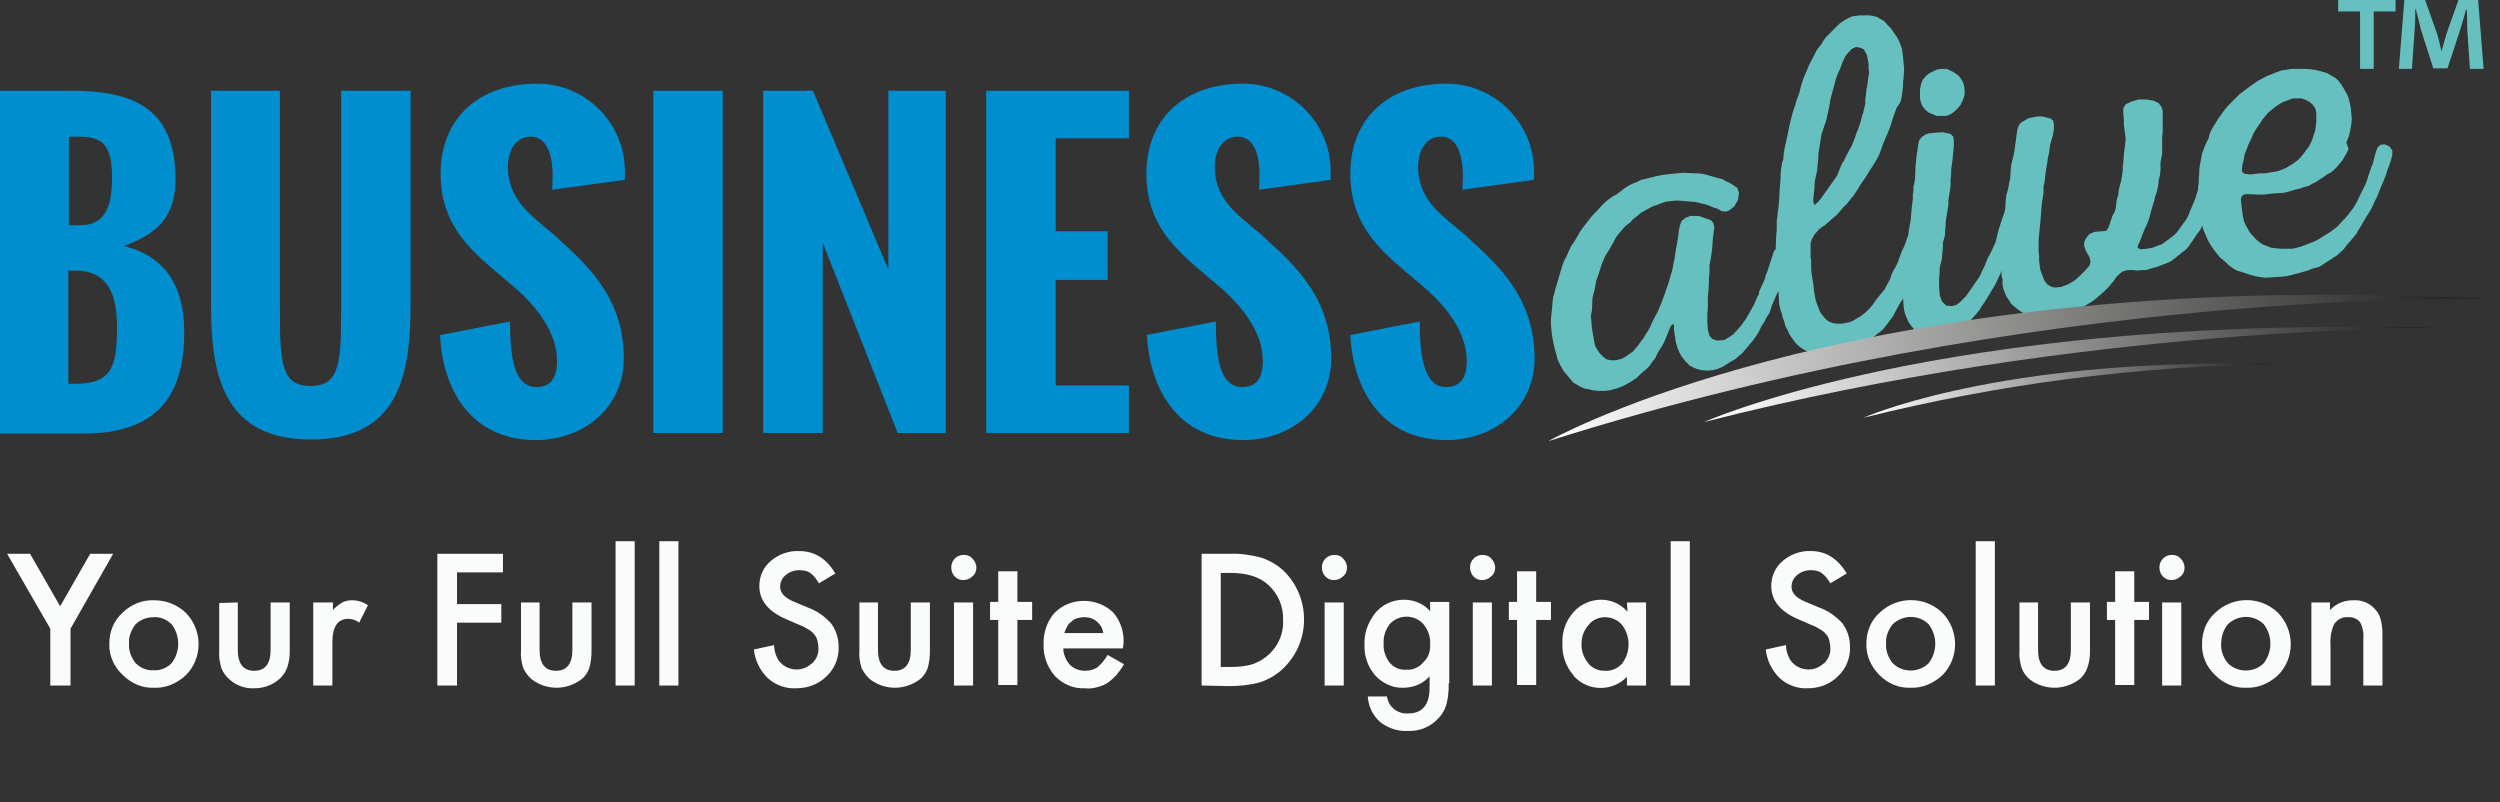 <?xml version="1.0" encoding="utf-8"?>
<!-- Generator: Adobe Illustrator 21.1.0, SVG Export Plug-In . SVG Version: 6.00 Build 0)  -->
<svg version="1.1" id="Layer_1" xmlns="http://www.w3.org/2000/svg" xmlns:xlink="http://www.w3.org/1999/xlink" x="0px" y="0px"
	 viewBox="0 0 457.3 146.7" style="enable-background:new 0 0 457.3 146.7;" xml:space="preserve">
<rect x="0" y="0" width="457.3" height="146.7" fill="#333333" stroke="none"/>
<style type="text/css">
	.st0{fill:#FAFCFB;}
	.st1{fill:#008ECF;}
	.st2{fill:#66C0BF;}
	.st3{clip-path:url(#SVGID_2_);}
	.st4{fill:url(#SVGID_3_);}
	.st5{clip-path:url(#SVGID_5_);}
	.st6{fill:url(#SVGID_6_);}
	.st7{clip-path:url(#SVGID_8_);}
	.st8{fill:url(#SVGID_9_);}
</style>
<title>Asset 1</title>
<g id="Layer_2">
	<g id="Layer_1-2">
		<path class="st0" d="M9.2,115l-7.9-13.7h4.2l5.5,9.6l5.5-9.6h4.2L12.9,115v10.4H9.2V115z"/>
		<path class="st0" d="M20,117.7c0-2.1,0.8-4.2,2.4-5.6c1.5-1.5,3.6-2.4,5.8-2.3c2.2,0,4.2,0.8,5.8,2.3c3.1,3.2,3.1,8.3,0,11.4
			c-1.6,1.5-3.7,2.4-5.8,2.3c-2.2,0.1-4.2-0.8-5.7-2.3C20.8,122,19.9,119.8,20,117.7z M23.6,117.7c-0.1,1.3,0.4,2.6,1.2,3.6
			c0.9,0.9,2.1,1.4,3.3,1.3c1.2,0.1,2.4-0.4,3.3-1.3c1.6-2.1,1.6-5,0-7.1c-0.9-0.9-2.1-1.4-3.3-1.3c-1.2,0-2.4,0.4-3.3,1.3
			C24,115.2,23.5,116.5,23.6,117.7L23.6,117.7z"/>
		<path class="st0" d="M43.5,110.2v8.7c0,2.5,1,3.8,3,3.8s3-1.3,3-3.8v-8.7H53v8.8c0,1.1-0.1,2.1-0.5,3.2c-0.3,0.8-0.9,1.6-1.5,2.1
			c-1.3,1.1-2.9,1.6-4.5,1.6c-1.6,0.1-3.3-0.5-4.5-1.6c-0.7-0.6-1.2-1.3-1.5-2.1c-0.3-1-0.5-2.1-0.4-3.1v-8.8L43.5,110.2z"/>
		<path class="st0" d="M57.4,110.2h3.5v1.4c0.5-0.6,1.1-1,1.7-1.4c0.6-0.3,1.2-0.4,1.8-0.4c1,0,2,0.3,2.9,0.9l-1.6,3.2
			c-0.6-0.5-1.3-0.7-2-0.7c-1.9,0-2.9,1.4-2.9,4.3v7.9h-3.5V110.2z"/>
		<path class="st0" d="M92,104.7h-8.4v5.8h8.1v3.4h-8.1v11.5h-3.6v-24.1H92V104.7z"/>
		<path class="st0" d="M98.7,110.2v8.7c0,2.5,1,3.8,3,3.8c2,0,3-1.3,3-3.8v-8.7h3.5v8.8c0,1.1-0.1,2.1-0.4,3.2
			c-0.3,0.8-0.8,1.6-1.5,2.1c-2.7,2-6.3,2-9,0c-0.7-0.6-1.2-1.3-1.6-2.1c-0.3-1-0.5-2.1-0.4-3.2v-8.8L98.7,110.2z"/>
		<path class="st0" d="M116.1,99v26.4h-3.5V99H116.1z"/>
		<path class="st0" d="M124.1,99v26.4h-3.5V99H124.1z"/>
		<path class="st0" d="M152.8,104.9l-3,1.8c-0.4-0.7-0.9-1.4-1.6-1.9c-0.6-0.4-1.3-0.5-2-0.5c-0.9,0-1.8,0.3-2.5,0.9
			c-0.6,0.5-1,1.3-1,2.1c0,1.2,0.9,2.1,2.6,2.8l2.4,1c1.7,0.6,3.1,1.6,4.3,2.9c0.9,1.2,1.4,2.7,1.4,4.2c0.1,2.1-0.7,4.1-2.2,5.5
			c-1.5,1.5-3.5,2.2-5.6,2.2c-1.9,0.1-3.8-0.6-5.2-1.9c-1.4-1.4-2.3-3.2-2.5-5.2l3.7-0.8c0,1,0.3,2,0.9,2.9c1.4,1.8,4.1,2.1,5.8,0.6
			c0.1-0.1,0.2-0.1,0.3-0.2c0.8-0.8,1.2-1.8,1.1-2.9c0-0.4-0.1-0.9-0.2-1.3c-0.1-0.4-0.3-0.8-0.6-1.1c-0.3-0.4-0.7-0.7-1.1-0.9
			c-0.5-0.3-1-0.6-1.6-0.8l-2.3-1c-3.3-1.4-5-3.4-5-6.1c0-1.8,0.7-3.4,2.1-4.6c1.4-1.2,3.3-1.9,5.2-1.8
			C149,100.8,151.2,102.2,152.8,104.9z"/>
		<path class="st0" d="M160.6,110.2v8.7c0,2.5,1,3.8,3,3.8s3-1.3,3-3.8v-8.7h3.5v8.8c0,1.1-0.1,2.1-0.4,3.2
			c-0.3,0.8-0.8,1.6-1.5,2.1c-2.7,2-6.3,2-9,0c-0.7-0.6-1.2-1.3-1.6-2.1c-0.3-1-0.5-2.1-0.4-3.2v-8.8L160.6,110.2z"/>
		<path class="st0" d="M174,103.8c0-1.3,1-2.3,2.3-2.3c0.6,0,1.2,0.2,1.6,0.7c0.4,0.4,0.7,1,0.7,1.6c0,0.6-0.2,1.2-0.7,1.6
			c-0.4,0.4-1,0.7-1.6,0.7C175,106.2,174,105.1,174,103.8C174,103.9,174,103.9,174,103.8z M178,110.2v15.2h-3.5v-15.2H178z"/>
		<path class="st0" d="M186.1,113.4v11.9h-3.5v-11.9h-1.5v-3.3h1.5v-5.6h3.5v5.6h2.7v3.3H186.1z"/>
		<path class="st0" d="M205.4,118.6h-10.9c0,1.1,0.5,2.2,1.2,3c0.7,0.7,1.7,1.1,2.8,1.1c0.8,0,1.5-0.2,2.2-0.6
			c0.8-0.7,1.4-1.4,1.9-2.3l3,1.7c-0.4,0.7-0.9,1.4-1.4,2c-0.5,0.5-1,1-1.6,1.4c-0.6,0.4-1.2,0.6-1.9,0.8c-0.7,0.2-1.5,0.3-2.2,0.2
			c-2.1,0.1-4-0.7-5.5-2.2c-1.4-1.6-2.2-3.7-2.1-5.8c-0.1-2.1,0.6-4.2,2-5.8c2.9-2.9,7.7-2.9,10.7-0.1c1.4,1.6,2.1,3.8,1.9,5.9
			L205.4,118.6z M201.8,115.7c-0.3-1.7-1.8-2.9-3.6-2.8c-0.4,0-0.8,0.1-1.2,0.2c-0.4,0.1-0.7,0.3-1,0.6c-0.3,0.2-0.6,0.5-0.8,0.9
			c-0.2,0.4-0.4,0.8-0.5,1.2H201.8z"/>
		<path class="st0" d="M219.8,125.4v-24.1h5.1c1.9-0.1,3.9,0.2,5.8,0.7c1.5,0.5,2.9,1.3,4.1,2.4c4.9,4.8,5,12.7,0.2,17.6
			c-0.1,0.1-0.2,0.2-0.4,0.4c-1.2,1.1-2.6,1.9-4.1,2.4c-1.8,0.5-3.8,0.7-5.7,0.7L219.8,125.4z M223.4,122h1.6c1.4,0,2.8-0.1,4.1-0.5
			c3.5-1.2,5.8-4.5,5.6-8.1c0.1-2.4-0.9-4.8-2.7-6.4c-1.6-1.5-3.9-2.2-7-2.2h-1.7V122z"/>
		<path class="st0" d="M241.8,103.8c0-1.3,1-2.3,2.3-2.3c0.6,0,1.2,0.2,1.6,0.7c0.4,0.4,0.7,1,0.7,1.6c0,0.6-0.2,1.2-0.7,1.6
			c-0.4,0.4-1,0.7-1.6,0.7C242.8,106.2,241.8,105.1,241.8,103.8C241.8,103.9,241.8,103.9,241.8,103.8z M245.8,110.2v15.2h-3.5v-15.2
			H245.8z"/>
		<path class="st0" d="M265,125c0,0.7,0,1.4-0.1,1.9c0,0.5-0.1,1-0.2,1.4c-0.2,1.1-0.7,2.1-1.5,3c-1.4,1.6-3.5,2.5-5.7,2.4
			c-1.8,0.1-3.6-0.5-5-1.6c-1.4-1.2-2.2-2.9-2.3-4.7h3.5c0.1,0.6,0.3,1.2,0.7,1.7c0.8,1,2,1.5,3.2,1.4c2.6,0,3.9-1.6,3.9-4.7v-2.1
			c-1.2,1.4-3,2.1-4.8,2.1c-1.9,0.1-3.8-0.8-5.1-2.2c-1.4-1.6-2.1-3.6-2-5.7c-0.1-2,0.6-4,1.9-5.7c1.3-1.6,3.2-2.5,5.3-2.5
			c1.8,0,3.6,0.7,4.8,2.1v-1.7h3.5V125z M261.6,117.8c0.1-1.3-0.4-2.6-1.2-3.6c-0.8-0.9-1.9-1.4-3.1-1.4c-1.2,0-2.4,0.5-3.2,1.5
			c-0.7,1-1.1,2.2-1,3.4c-0.1,1.2,0.3,2.4,1,3.4c0.8,1,1.9,1.5,3.2,1.4c1.2,0.1,2.4-0.5,3.2-1.5C261.3,120.2,261.7,119,261.6,117.8
			L261.6,117.8z"/>
		<path class="st0" d="M268.9,103.8c0-1.3,1-2.3,2.3-2.3c0.6,0,1.2,0.2,1.6,0.7c0.4,0.4,0.7,1,0.7,1.6c0,0.6-0.2,1.2-0.7,1.6
			c-0.4,0.4-1,0.7-1.6,0.7C269.9,106.2,268.9,105.1,268.9,103.8C268.9,103.9,268.9,103.9,268.9,103.8L268.9,103.8z M272.9,110.2
			v15.2h-3.5v-15.2H272.9z"/>
		<path class="st0" d="M281,113.4v11.9h-3.5v-11.9H276v-3.3h1.5v-5.6h3.5v5.6h2.7v3.3H281z"/>
		<path class="st0" d="M297.6,110.2h3.5v15.2h-3.5v-1.6c-2.6,2.7-6.9,2.7-9.5,0.1c-0.1-0.1-0.2-0.2-0.3-0.4c-1.4-1.6-2.1-3.7-2-5.8
			c-0.1-2.1,0.6-4.1,2-5.7c1.3-1.5,3.2-2.3,5.1-2.3c1.8,0,3.6,0.8,4.8,2.2L297.6,110.2z M289.3,117.7c-0.1,1.3,0.4,2.6,1.2,3.6
			c0.7,0.9,1.8,1.4,3,1.4c1.2,0.1,2.4-0.4,3.2-1.3c1.6-2.1,1.6-5,0-7.1c-0.8-0.9-1.9-1.4-3.1-1.4c-1.2,0-2.3,0.5-3,1.4
			C289.7,115.3,289.3,116.5,289.3,117.7L289.3,117.7z"/>
		<path class="st0" d="M309.1,99v26.4h-3.5V99H309.1z"/>
		<path class="st0" d="M337.8,104.9l-3,1.8c-0.4-0.7-0.9-1.4-1.6-1.9c-0.6-0.4-1.3-0.5-2-0.5c-0.9,0-1.8,0.3-2.5,0.9
			c-0.6,0.5-1,1.3-1,2.1c0,1.2,0.9,2.1,2.6,2.8l2.4,1c1.7,0.6,3.1,1.6,4.3,2.9c0.9,1.2,1.4,2.7,1.4,4.2c0.1,2.1-0.7,4.1-2.2,5.5
			c-1.5,1.5-3.5,2.2-5.5,2.2c-1.9,0.1-3.8-0.6-5.2-1.9c-1.4-1.4-2.3-3.2-2.5-5.2l3.7-0.8c0,1,0.3,2,0.9,2.9c1.4,1.8,4.1,2.1,5.8,0.6
			c0.1-0.1,0.2-0.1,0.3-0.2c0.8-0.8,1.2-1.8,1.1-2.9c0-0.4-0.1-0.9-0.2-1.3c-0.1-0.4-0.3-0.8-0.6-1.1c-0.3-0.4-0.7-0.7-1.1-0.9
			c-0.5-0.3-1-0.6-1.6-0.8l-2.3-1c-3.3-1.4-5-3.4-5-6.1c0-1.8,0.7-3.4,2.1-4.6c1.4-1.2,3.3-1.9,5.2-1.8
			C334,100.8,336.2,102.2,337.8,104.9z"/>
		<path class="st0" d="M341.4,117.7c0-2.1,0.8-4.2,2.4-5.6c3.2-3.1,8.3-3.1,11.5,0c3.1,3.2,3.1,8.3,0,11.4c-1.6,1.5-3.7,2.4-5.8,2.3
			c-2.2,0.1-4.2-0.8-5.7-2.3C342.2,121.9,341.3,119.8,341.4,117.7z M345,117.7c-0.1,1.3,0.4,2.6,1.2,3.6c1.8,1.8,4.8,1.8,6.6,0
			c1.6-2.1,1.6-5,0-7.1c-1.8-1.8-4.7-1.8-6.6,0C345.4,115.2,344.9,116.5,345,117.7L345,117.7z"/>
		<path class="st0" d="M364.9,99v26.4h-3.5V99H364.9z"/>
		<path class="st0" d="M372.8,110.2v8.7c0,2.5,1,3.8,3,3.8s3-1.3,3-3.8v-8.7h3.5v8.8c0,1.1-0.1,2.1-0.5,3.2
			c-0.3,0.8-0.8,1.6-1.5,2.1c-2.7,2-6.3,2-9,0c-0.7-0.6-1.2-1.3-1.5-2.1c-0.3-1-0.5-2.1-0.4-3.2v-8.8L372.8,110.2z"/>
		<path class="st0" d="M390.4,113.4v11.9h-3.5v-11.9h-1.5v-3.3h1.5v-5.6h3.5v5.6h2.7v3.3H390.4z"/>
		<path class="st0" d="M395,103.8c0-1.3,1-2.3,2.3-2.3c0.6,0,1.2,0.2,1.6,0.7c0.4,0.4,0.7,1,0.7,1.6c0,0.6-0.2,1.2-0.7,1.6
			c-0.4,0.4-1,0.7-1.6,0.7C396,106.2,395,105.1,395,103.8C395,103.9,395,103.9,395,103.8L395,103.8z M399,110.2v15.2h-3.5v-15.2H399
			z"/>
		<path class="st0" d="M402.8,117.7c0-2.1,0.8-4.2,2.4-5.6c3.2-3.1,8.3-3.1,11.5,0c3.1,3.2,3.1,8.3,0,11.4c-1.6,1.5-3.7,2.4-5.8,2.3
			c-2.2,0.1-4.2-0.8-5.7-2.3C403.5,121.9,402.7,119.8,402.8,117.7z M406.3,117.7c-0.1,1.3,0.4,2.6,1.2,3.6c1.8,1.8,4.8,1.8,6.6,0
			c1.6-2.1,1.6-5,0-7.1c-1.8-1.8-4.7-1.8-6.6,0C406.7,115.2,406.3,116.5,406.3,117.7z"/>
		<path class="st0" d="M422.7,110.2h3.5v1.4c1.1-1.2,2.6-1.8,4.2-1.8c1.6-0.1,3.1,0.5,4.1,1.7c0.9,0.9,1.3,2.5,1.3,4.6v9.3h-3.5
			v-8.5c0.1-1.1-0.1-2.2-0.6-3.1c-0.5-0.6-1.4-1-2.2-0.9c-1-0.1-1.9,0.4-2.5,1.2c-0.6,1.2-0.8,2.6-0.7,4v7.3h-3.5V110.2z"/>
		<path class="st1" d="M12.6,70.2h1.2c6.7,0,7.6-3.2,7.6-10.4c0-6-1.7-10.3-7.6-10.3h-1.3V70.2z M12.6,41.2h2.1
			c4.8,0,5.8-3.9,5.8-8.8c0-7.4-3-7.4-7.2-7.4h-0.7V41.2z M0,79.2V16.6h12.9c10.7,0,19.2,2.6,19.2,16.2c0,6.7-3.2,10-9.5,12.2
			c8.2,2,11.1,8,11.1,15.8c0,12.6-6,18.5-18.3,18.5H0z"/>
		<path class="st1" d="M38.6,55.9V16.6h12.6v38.9c0,10.5,0,15.1,5.6,15.1s5.6-4.6,5.6-15.1V16.6h12.7v39.3
			c0,12.9-2.3,24.5-18.2,24.5S38.6,68.8,38.6,55.9"/>
		<path class="st1" d="M80.5,61.3l12.8-2.5c0,5.5,0.4,12,4.8,12c3,0,3.8-2.2,3.8-4.8c0-5.2-3.8-9.9-7.4-13.1l-3.9-3.3
			c-4.9-4.2-10-8.8-10-17.8c0-10.3,7.1-16.5,17.7-16.5c8.8,0,16,7.2,16,16c0,0,0,0.1,0,0.1c0,0.2,0,0.5,0,1.5L101,34.7
			c0-0.8,0.1-1.6,0.1-2.5c0-3-0.7-7.2-4-7.2c-3,0-4.2,2.9-4.2,5.5c0,4.5,2.4,7.3,5.3,9.8c1.6,1.4,3.2,2.6,4.6,4
			c6.4,5.7,11.3,11.6,11.3,21.3c0,9-7.4,14.9-16.1,14.9C86.1,80.5,80.9,71.1,80.5,61.3"/>
		<rect x="119.5" y="16.6" class="st1" width="12.7" height="62.6"/>
		<polygon class="st1" points="139.6,79.2 139.6,16.6 148.7,16.6 162.5,49.3 162.5,16.6 173,16.6 173,79.2 164.2,79.2 150.5,44.4 
			150.5,79.2 		"/>
		<polygon class="st1" points="180.4,79.2 180.4,16.6 206.5,16.6 206.5,25.3 193.1,25.3 193.1,42.3 202.6,42.3 202.6,51.2 
			193.1,51.2 193.1,70.5 206.5,70.5 206.5,79.2 		"/>
		<path class="st1" d="M209.6,61.3l12.8-2.5c0,5.5,0.4,12,4.8,12c3,0,3.8-2.2,3.8-4.8c0-5.2-3.8-9.9-7.4-13.1l-3.9-3.3
			c-4.9-4.2-10-8.8-10-17.8c0-10.3,7.1-16.5,17.7-16.5c8.8,0,16,7.2,16,16c0,0,0,0.1,0,0.1c0,0.2,0,0.5,0,1.5l-13.1,1.8
			c0-0.8,0.1-1.6,0.1-2.5c0-3-0.6-7.2-4-7.2c-3,0-4.2,2.9-4.2,5.5c0,4.5,2.4,7.3,5.4,9.8c1.6,1.4,3.2,2.6,4.6,4
			c6.4,5.7,11.3,11.6,11.3,21.3c0,9-7.4,14.9-16.1,14.9c-12,0-17.1-9.4-17.6-19.2"/>
		<path class="st1" d="M246.9,61.3l12.8-2.5c0,5.5,0.5,12,4.8,12c3,0,3.8-2.2,3.8-4.8c0-5.2-3.8-9.9-7.4-13.1l-3.9-3.3
			c-4.9-4.2-10-8.8-10-17.8c0-10.3,7.1-16.5,17.6-16.5c8.8,0,16,7.2,16,16c0,0,0,0.1,0,0.1c0,0.2,0,0.5,0,1.5l-13.1,1.8
			c0-0.8,0.1-1.6,0.1-2.5c0-3-0.7-7.2-4-7.2c-3,0-4.2,2.9-4.2,5.5c0,4.5,2.4,7.3,5.4,9.8c1.6,1.4,3.2,2.6,4.6,4
			c6.4,5.7,11.3,11.6,11.3,21.3c0,9-7.4,14.9-16.1,14.9c-12,0-17.1-9.4-17.6-19.2"/>
		<polygon class="st2" points="326.7,48.7 326.6,49.1 326.4,50 326,50.7 325.8,51.4 325.6,52.3 325.4,53 324.7,54.5 324.4,55.2 
			324.1,55.9 323.9,56.6 323.6,57.4 323.1,58.1 322.8,58.8 322.3,59.5 321.6,60.9 321.2,61.5 320.8,62.1 318.7,64.6 318.1,65.1 
			317.4,65.7 316.5,66.2 315.6,66.8 314.9,67.2 314.1,67.5 313.3,67.7 312.3,67.8 311.2,67.7 310.4,67.5 309.7,67.2 309,66.8 
			308.3,66.1 307.6,65.2 307.2,64.5 306.8,63.5 306.5,62.4 306.4,61.6 306.2,60.4 306.2,59.4 305.9,59.3 305.5,59.9 304.9,61.4 
			304.3,62.8 303.9,63.5 303.5,64.1 303.1,64.8 302.8,65.5 302.3,66.1 301.9,66.7 301.4,67.3 300.8,67.8 300.2,68.3 299.4,69.1 
			298.2,69.9 296.9,70.6 295.9,71 294.4,71.4 293.5,71.5 292.4,71.5 291.4,71.4 290.6,71.2 289.9,71.1 289.2,70.8 287.8,70 
			287.3,69.4 286.8,68.8 286.1,68 285.4,66.8 284.9,65.7 284.7,64.9 284.4,63.8 284.1,62.5 283.9,61.4 283.8,60.5 283.7,59.4 
			283.7,58.3 283.8,57.4 283.9,56.4 284,55.2 284.1,54.4 284.3,53.7 284.5,52.9 285.8,48.5 286.1,47.7 286.5,47 286.8,46.3 
			287.4,45 287.9,44.3 288.8,42.8 289,42.4 289.5,41.7 290.5,40.4 291.2,39.5 292,38.7 293,37.6 293.6,37 294.2,36.5 294.9,36 
			295.8,35.5 296.7,34.8 297.5,34.2 298.4,33.7 299.4,33.3 300.2,32.9 302.3,32.4 303,32.2 304.1,32 305.8,31.8 307.8,31.6 
			309.7,31.7 310.5,31.7 311.5,31.8 315.1,32.8 315.8,33.2 316.5,33.5 317.1,33.9 317.8,34.4 318.1,35.3 317.9,36.6 317.2,37.8 
			316.3,38.5 315.7,38.7 314.9,38.6 314.2,38.2 313.3,37.9 312.6,37.6 312,37.4 311.2,37.2 310.4,37 309.7,36.9 308.2,36.8 
			307.3,36.7 306.4,36.7 304.7,36.9 304.1,37.1 303.3,37.4 302.2,37.8 300.2,38.9 299.5,39.5 298.7,40.1 298.2,40.7 297.5,41.2 
			297,41.7 296.5,42.3 295.9,43 295.6,43.4 295.2,44.2 294.8,44.9 294.4,45.6 293.6,46.9 293.3,47.6 293,48.3 292.3,50.5 292,51.3 
			291.7,52.9 291.5,53.7 291.3,54.5 291.2,56.8 291,57.7 291.2,60.1 291.6,62.4 291.8,63.3 292.2,64 292.6,64.6 293.2,65.2 
			293.8,65.7 294.6,65.9 295.6,65.9 296.7,65.6 297.4,65.2 298.7,64.3 299.7,63.1 300.1,62.5 300.6,61.9 301,61.2 301.4,60.6 
			301.8,59.9 302.1,59.2 302.8,57.8 303.2,57.1 304.1,54.9 304.5,53.8 304.9,52.6 305.1,52.1 305.8,49.7 306,48.9 306.1,48.2 
			306.3,47.4 306.4,46.7 306.5,45.9 306.7,44.9 307,43.1 307.1,42.1 307.3,41.2 307.6,40.4 308.4,39.8 309.2,39.5 309.9,39.5 
			310.7,39.5 312.2,40 313,40.3 313.4,40.8 313.6,41.5 313.5,42.2 313.4,43 313.3,43.8 313.2,45.4 313.1,46.2 313,46.9 312.7,48.5 
			312.7,49.4 312.7,49.9 312.6,51 312.6,51.8 312.5,53.3 312.4,54.4 312.4,55.2 312.4,56.2 312.3,57.5 312.3,59 312.4,60.3 
			312.7,61.4 313.2,62 314.1,62.3 315.4,62.2 316.4,61.6 317.1,61.1 318.1,60 318.6,59.4 319.5,58.1 320.3,56.7 321,55.4 
			321.3,54.6 321.7,53.9 321.8,53.3 322.8,51.1 323,50.3 323.3,49.6 324.5,45.9 325.1,45.3 326.2,45.3 327,46.1 327.2,46.9 
			327,47.7 		"/>
		<path class="st2" d="M333.2,24.5l-0.6,3.8v0.8l-0.1,0.8l-0.1,1.2L332,33l-0.1,0.9v0.5l-0.1,0.9l-0.1,0.8V37l0.2,0.5l0.5-0.4
			l0.7-0.8l2.9-4.1l0.3-0.7l0.3-0.8l0.4-0.9l0.3-0.4l0.4-0.9l0.5-0.9l0.5-0.9l0.4-1l0.3-0.8l0.2-0.6l0.3-0.7l0.5-1.5l0.2-0.9
			l0.2-0.5l0.2-0.9l0.2-0.8v-0.8l0.1-0.8l0.1-1l0.2-1l0.1-1l0.2-1l-0.1-0.9v-0.8l-0.3-1.6l-0.3-0.6L340.9,9l-0.7-0.3l-0.7-0.1
			l-0.7,0.3l-0.7,0.7l-0.5,0.6l-0.3,0.6l-0.3,0.7l-0.3,0.8l-0.6,1.4l-0.3,0.8l-0.2,0.8l-0.2,0.7l-0.2,0.8l-0.2,0.7l-0.2,0.8
			l-0.1,0.7l-0.2,1l-0.3,1.4l-0.2,0.8L333.2,24.5z M346.9,19.8l-0.3,0.8l-0.5,1.5l-0.3,1l-0.4,1l-0.3,0.7l-0.3,0.7l-0.3,0.7
			l-0.3,0.8l-0.2,0.6l-0.3,0.8l-0.5,0.9l-0.6,1l-0.6,0.9l-0.3,0.5l-0.5,0.8l-0.9,1.3l-0.4,0.7l-0.8,1.2l-0.5,0.6l-0.6,0.8l-0.8,0.8
			l-1.1,1.3l-0.6,0.5l-1.7,1.5l-0.5,0.3l-0.6,0.5l-0.8,0.9l-0.5,0.9l-0.2,0.7v1v1.6l0.1,0.5v0.9v0.8l0.1,0.9l0.3,1.8l0.1,1.1
			l0.3,1.7l0.3,0.9l0.2,0.5l0.3,0.8l0.5,0.7l0.5,0.6l0.6,0.5l0.8,0.3l0.7,0.1h0.9L338,59l0.7-0.2l0.7-0.4l1-0.6l0.9-0.7l0.6-0.6
			l0.7-0.8l0.6-0.9l0.9-1.1l0.6-0.7l0.4-0.8l0.3-0.5l0.4-0.8l0.2-0.7l0.4-0.8l0.3-0.5l0.4-0.8l0.5-1.4l0.3-0.8l0.4-0.8l0.3-0.8
			l0.3-0.9l0.6-1.2l0.7-0.8h1.1l0.8,0.7l0.1,0.8l-0.1,0.8l-0.2,0.7l-0.3,0.8l-0.2,0.8l-0.2,0.7l-0.1,0.7l-0.3,0.8l-0.2,0.7l-0.3,0.8
			l-0.4,0.8l-0.1,0.5l-0.3,0.8l-0.4,0.8l-0.6,1.3l-0.5,0.9l-0.3,0.4l-0.5,0.9l-0.4,0.7l-0.5,1l-0.6,0.8l-0.5,0.7l-0.4,0.5l-0.5,0.6
			l-0.7,0.5l-0.6,0.5l-0.7,0.5l-0.6,0.5l-0.6,0.4l-0.7,0.5l-1,0.5l-1.6,0.6l-1,0.3l-1,0.1l-0.5,0.1l-0.9,0.1h-0.8l-0.7-0.1l-0.8-0.1
			l-0.7-0.2l-0.8-0.3l-0.7-0.4l-0.6-0.4l-0.6-0.5l-0.5-0.6l-0.5-0.7l-0.4-0.6l-0.3-0.7l-0.4-0.7l-0.2-0.8l-0.3-0.8l-0.1-0.5
			l-0.3-0.9l-0.2-0.8l-0.1-0.8v-0.8l-0.1-0.9l-0.1-0.5l-0.1-1.1l-0.1-1.9l-0.1-1l-0.1-0.8v-0.8V46l0.1-2.9l0.1-1.1v-1.7l0.1-0.5
			l0.1-1.1l0.1-0.5l0.1-1.3l0.1-1.2V35l0.1-1.1l0.1-1.2v-0.6l0.1-1.2l0.2-1.2l0.2-0.6l0.1-1.2l0.2-1.1l0.2-0.8l0.5-2.4l0.1-0.5
			l0.3-1.3l0.4-1.5l0.4-1.1l0.2-0.8l0.2-0.5l0.3-0.8l0.4-1.6l0.3-0.9l0.3-0.8l0.4-0.9l0.5-1.2l0.9-1.7l0.4-0.8l0.9-1.2l0.3-0.5
			l0.5-0.7l0.5-0.5l1.2-1.2l0.8-0.8l0.9-0.6l0.7-0.4l0.7-0.3l1.5-0.2h0.9h0.5l0.9,0.1l0.7,0.2l1.4,0.8l0.5,0.6l0.7,0.7l0.6,0.9
			l0.5,0.7l0.5,1l0.4,1.1l0.2,1.5l0.2,2.3l-0.1,1.6l-0.1,0.7v0.9l-0.3,2.1l-0.2,0.7L346.9,19.8z"/>
		<path class="st2" d="M351.4,15.4l0.3-0.8l0.6-0.7l0.6-0.5l0.8-0.4l0.7-0.3l0.9-0.1h0.8l0.7,0.3l0.7,0.4l0.7,0.5l0.5,0.6l0.4,0.7
			l0.2,0.8l0.1,0.9l-0.1,0.8l-0.3,0.8l-0.4,0.8l-0.5,0.6l-0.6,0.6l-0.7,0.5l-0.8,0.3h-0.8h-0.9l-1.5-0.6l-0.6-0.5l-0.5-0.6l-0.3-0.7
			l-0.2-0.7v-0.8v-0.9L351.4,15.4z M369.4,39.2l0.2,0.9l-0.1,0.8l-0.5,1.5l-0.6,1.4l-0.3,0.8l-0.2,0.7l-0.4,0.8l-0.2,0.6l-0.3,0.8
			l-0.3,0.8l-0.3,0.7l-0.4,0.8l-0.3,0.7L365,52l-1.2,2l-0.8,1.3l-0.5,0.7l-0.4,0.7l-0.5,0.6l-1.6,1.8l-0.5,0.5l-0.7,0.5l-0.7,0.4
			l-0.6,0.3l-1.5,0.6l-1.4,0.2l-1,0.1l-0.7-0.2l-0.8-0.1l-0.8-0.3l-0.7-0.4l-0.5-0.5l-0.5-0.6l-0.5-0.7l-0.3-0.7l-0.3-0.7l-0.2-0.8
			l-0.1-0.8l-0.1-1.6v-0.8l0.1-0.8l0.1-1.6l0.1-0.7v-0.8l0.1-0.8l0.1-0.7l0.4-2.4v-0.7v-0.8l0.1-0.8v-0.8l0.1-0.7l0.3-1.6l0.1-1.1
			l0.1-1.2l0.2-1.6v-0.8l0.1-0.6v-0.8l0.2-0.9l0.1-0.7l0.1-2.4l0.1-0.8l0.1-1.1l0.2-1.2l0.1-0.8l0.2-0.7l0.4-0.5l0.7-0.5l0.7-0.2
			l0.9-0.1l1.6-0.1l1.4,0.3l0.5,0.5l0.1,0.8v0.8l-0.1,1.1l-0.1,1.1l-0.2,1.6l-0.1,0.7V32l-0.1,0.9l0,1.1l-0.4,2.7v0.8l-0.2,1.2
			l-0.3,1.9v0.8l-0.1,0.7v0.8l-0.4,1.5v0.8l-0.2,2.2l-0.4,1.6v0.8l-0.1,1.2v1.4l0.1,1.5l0.4,1.2l0.8,0.8l1,0.1l0.8-0.2l0.7-0.5
			l0.5-0.5l0.6-0.6l2.3-3.3l0.4-0.7l0.3-0.7l0.4-0.8l0.6-1.5l0.4-0.7l0.3-0.6l0.3-0.7l0.4-0.8l0.2-0.8l0.4-1.6l0.7-2.2l0.3-0.8
			l0.7-0.5h1.1L369.4,39.2z"/>
		<polygon class="st2" points="372.7,58.1 371.8,57.9 371.3,57.7 370.5,57.4 369.8,57.1 369.1,56.6 367.9,55.6 367.4,54.8 367,54.2 
			366.7,53.5 366.4,52.7 366.3,51.9 366.3,51.1 366.1,50.3 366.1,49.4 366.1,48.3 366,47.2 366.1,46.2 366.2,44.1 366.3,43.3 
			366.4,42.5 366.4,41.8 366.4,41 366.5,40.2 366.6,39.2 366.8,38.1 366.9,36.5 367,35.7 367.2,35 367.4,34.2 367.5,33.5 
			367.7,32.7 367.8,31.1 367.9,30.1 368.1,29.3 368.3,28.5 368.5,27.5 368.6,26.7 368.7,26 368.8,25.2 368.9,24.5 369,23.7 
			369.3,22.9 369.7,22.4 370.4,22 371.1,21.6 372.8,21.3 373.6,21.3 374.4,21.5 375.1,21.7 375.6,22.1 375.7,22.9 375.7,23.7 
			375.5,24.8 375.2,25.8 375,26.6 374.9,27.3 374.8,28.1 374.6,28.8 374.5,29.7 374.3,30.8 374.1,32.2 374,33.3 373.8,34.1 
			373.8,35.3 373.5,37.2 373.4,38.3 373.3,39.7 373.2,40.9 373.1,41.8 372.9,43.9 372.9,44.8 372.9,45.9 373,46.9 373,47.8 
			373.1,48.5 373.2,49.3 373.6,50.4 374,51.4 374.5,52 375.1,52.4 375.8,52.6 377,52.5 378.3,52 379.5,51.3 380.5,50.4 381.5,49.4 
			382.2,48.6 382.4,47.9 382.2,47 381.6,46 381.2,44.9 381.3,44.1 381.7,43.4 382.2,42.8 383.2,42.4 384.5,42.3 385.3,42.2 
			385.7,41.6 386.4,39.5 386.8,38.8 387,38.1 387.1,37.3 387.2,36.5 387.5,35.6 387.5,35.1 387.7,34.2 388,33.1 388.3,31.2 
			388.3,30.4 388.4,29.7 388.5,28.1 388.6,27.4 388.7,26.6 388.8,25.8 388.8,25.1 388.7,24.3 388.6,23.6 388.5,22.8 388.5,21.9 
			388.4,20.9 388.4,19.8 388.8,19.1 389.8,18.6 391.2,18.2 392.6,18.2 393.9,18.4 394.9,18.9 395.4,19.6 395.6,20.3 395.6,21.9 
			395.6,22.6 395.6,23.4 395.6,24.2 395.5,25 395.5,25.7 395.5,26.5 395.5,27.3 395.5,28.1 395.2,29.7 395.2,30.6 395.2,31.1 
			395.1,32 394.9,32.8 394.8,33.7 394.7,34.3 394.5,35.2 394.2,36 394.1,36.5 393.6,38.2 393.4,38.9 393.2,39.7 392.9,40.6 
			392.6,41.3 392.3,41.9 391.7,43.4 391.5,44 391.1,44.8 391,45.3 391.5,45.6 392.7,45.5 393.8,45.3 394.5,45 395.4,44.7 
			396.1,44.2 396.8,43.7 397.7,43 398.2,42.5 400,40 400.3,39.4 400.6,38.6 400.9,37.9 401.2,37.2 401.6,36.2 401.9,35.2 
			402.2,34.3 402.5,33.3 403.2,32.4 404.3,32.4 405.1,33.2 405.3,34.3 405,35.4 404.4,37.6 404.1,38.4 403.8,39 403.1,40.6 
			402.9,41.1 402.5,42 401.9,42.8 400.4,45 399.9,45.6 399,46.3 397.5,47.5 396.9,47.9 395.4,48.5 394.6,48.8 393.5,49.1 
			392.6,49.4 391.7,49.4 391,49.5 390.2,49.4 389.1,49.4 388.2,49.7 387.7,50.1 387.1,50.7 386.7,51.3 385.7,52.5 384.9,53.3 
			384.1,54 383.4,54.6 382.6,55.2 381.6,55.8 380.9,56.2 380.3,56.6 379.5,56.9 378.5,57.3 377.5,57.5 376.6,57.8 374.5,58 
			373.6,58.1 		"/>
		<path class="st2" d="M417.5,18.7l-1.1,0.7l-0.9,0.7l-0.6,0.5l-1,1.2l-0.6,0.9l-0.6,0.9l-0.5,0.8l-0.4,1l-0.5,1l-0.3,0.8l-0.4,1
			l-0.2,1.1l-0.2,0.8l-0.1,0.7v0.6l0.5,0.4l1.1,0.1l1.7-0.2h0.9l2.4-0.4l0.8-0.3l0.7-0.3l0.8-0.5l0.5-0.3l0.8-0.6l0.5-0.5l0.5-0.6
			l0.5-0.7l0.5-0.6l0.4-0.8l0.3-0.7l0.2-0.7l0.3-0.8l0.2-1.6v-0.9v-0.8l-0.2-0.8l-0.5-0.7l-0.6-0.5l-0.8-0.4L421,18h-0.8h-0.8
			l-0.8,0.3L417.5,18.7z M429.6,27.2l-0.3,0.7l-0.8,1.4l-1,1.2l-0.5,0.5l-0.7,0.6l-0.5,0.2l-0.8,0.6l-0.5,0.3l-0.7,0.5l-0.8,0.4
			l-0.7,0.4l-0.8,0.2l-0.8,0.3l-0.9,0.2l-1,0.3l-0.7,0.2l-0.8,0.1l-1.6,0.1l-1.5,0.2h-0.8l-2.4-0.1l-0.6,0.1l-0.4,0.4l-0.1,0.6
			l0.1,0.8l0.1,0.9l0.2,1.4l0.2,0.8l0.3,0.7l0.8,1.4l1.1,1.2l0.6,0.5l0.6,0.4l1.5,0.6l0.9,0.1l0.8,0.1h0.6h0.8h0.8l0.9-0.2l0.7-0.2
			l2.1-0.8l0.7-0.3l0.7-0.4l0.6-0.4l1.3-0.8l1.2-0.9l1-1.1l0.5-0.5l0.5-0.6l1-1.3l0.8-1.4l0.3-0.7l0.4-0.8l0.7-1.4l0.3-0.8l0.2-0.7
			l0.3-0.8l0.2-0.7l0.3-0.7l0.2-0.7l0.2-0.8l0.2-0.7l0.3-0.8l0.5-0.5l0.8-0.1l0.9,0.4l0.5,0.7v0.8l-0.2,0.8l-0.3,1l-0.4,1l-0.3,1
			l-0.4,1l-0.4,0.9l-0.6,1.5l-0.2,0.5l-0.4,0.8l-0.6,1.3l-0.4,0.7l-0.4,0.6l-0.4,0.7l-0.5,0.8l-0.2,0.4l-0.5,0.8l-0.4,0.7l-1,1.2
			l-0.7,0.8l-0.6,0.8l-1.2,1.1l-2,1.3l-0.6,0.4l-0.7,0.4l-1.1,0.3l-1,0.4l-1.8,0.5l-1.1,0.3l-0.9,0.2l-0.8,0.1l-3.1,0.2l-0.7-0.1
			l-0.8-0.1l-0.8-0.2l-0.7-0.2l-1.5-0.5l-0.7-0.2l-0.7-0.4l-0.7-0.5l-0.4-0.4l-0.7-0.6l-0.6-0.5l-0.5-0.6l-0.4-0.5l-0.5-0.7
			l-0.4-0.6l-0.4-0.7l-0.3-0.7l-0.3-0.7l-0.3-0.7l-0.6-2.2l-0.3-1.6v-0.8l-0.1-0.8l0.1-2.4l0.1-0.7v-0.8l0.1-0.8v-0.8l0.1-0.8l0.2-1
			l0.2-1.1l0.3-0.8l0.4-1l0.5-1l0.2-0.8l0.3-0.7l0.4-0.7l1-1.6l1.1-1.5l0.6-0.7l0.7-0.7l0.7-0.7l0.7-0.7l0.8-0.6l0.8-0.6l0.7-0.5
			l1-0.7l1.7-0.9l1.5-0.6l1.1-0.4l1.9-0.3h1.1h1.4l1.1,0.1l0.8,0.1l0.8,0.2l0.7,0.2l0.6,0.2l1.4,0.8l0.6,0.5l0.6,0.8l0.6,1l0.4,0.7
			l0.3,0.7l0.2,0.8l0.2,1l0.1,1.1l0.1,0.9l-0.1,1.1l-0.2,1.1l-0.2,0.9l-0.2,0.5l-0.3,0.8L429.6,27.2z"/>
		<g>
			<defs>
				<path id="SVGID_1_" d="M283.2,80.7c89.6-28.4,172.6-26,172.6-26c-10.2-0.5-20-0.8-29.3-0.8C330.3,53.9,283.2,80.7,283.2,80.7"/>
			</defs>
			<clipPath id="SVGID_2_">
				<use xlink:href="#SVGID_1_"  style="overflow:visible;"/>
			</clipPath>
			<g class="st3">
				
					<linearGradient id="SVGID_3_" gradientUnits="userSpaceOnUse" x1="-468.296" y1="-4.584" x2="-467.296" y2="-4.584" gradientTransform="matrix(173.616 -9.403 9.403 173.616 81628.43 -3536.164)">
					<stop  offset="0" style="stop-color:#FFFFFF"/>
					<stop  offset="1" style="stop-color:#1D1D1B"/>
				</linearGradient>
				<polygon class="st4" points="281.7,52.4 455.3,43 457.3,80.6 283.7,90 				"/>
			</g>
		</g>
		<g>
			<defs>
				<path id="SVGID_4_" d="M311.7,77.2c69.9-17.9,134.4-17.2,134.4-17.2c-5.6-0.2-10.9-0.2-16.1-0.2
					C350.7,59.7,311.7,77.2,311.7,77.2"/>
			</defs>
			<clipPath id="SVGID_5_">
				<use xlink:href="#SVGID_4_"  style="overflow:visible;"/>
			</clipPath>
			<g class="st5">
				
					<linearGradient id="SVGID_6_" gradientUnits="userSpaceOnUse" x1="-467.525" y1="-4.241" x2="-466.525" y2="-4.241" gradientTransform="matrix(134.922 -7.307 7.307 134.922 63422.258 -2772.241)">
					<stop  offset="0" style="stop-color:#FFFFFF"/>
					<stop  offset="1" style="stop-color:#1D1D1B"/>
				</linearGradient>
				<polygon class="st6" points="310.8,59.3 445.7,52 447,77.1 312.1,84.4 				"/>
			</g>
		</g>
		<g>
			<defs>
				<path id="SVGID_7_" d="M340.9,76.4c24.9-6.2,50.4-9.5,76-9.8c-3.1-0.1-6.2-0.1-9.1-0.1C363,66.5,340.9,76.4,340.9,76.4"/>
			</defs>
			<clipPath id="SVGID_8_">
				<use xlink:href="#SVGID_7_"  style="overflow:visible;"/>
			</clipPath>
			<g class="st7">
				
					<linearGradient id="SVGID_9_" gradientUnits="userSpaceOnUse" x1="-464.85" y1="-4.08" x2="-463.85" y2="-4.08" gradientTransform="matrix(76.328 -4.134 4.134 76.328 35838.898 -1536.812)">
					<stop  offset="0" style="stop-color:#FFFFFF"/>
					<stop  offset="1" style="stop-color:#1D1D1B"/>
				</linearGradient>
				<polygon class="st8" points="340.3,66.3 416.7,62.2 417.4,76.4 341.1,80.5 				"/>
			</g>
		</g>
		<path class="st2" d="M451.8,12.6l-0.5-7.4c0-1,0-2.2-0.1-3.5h-0.1c-0.3,1.1-0.7,2.6-1.1,3.8l-2.3,7h-2.6l-2.3-7.2
			c-0.2-1-0.6-2.5-0.9-3.6h-0.1c0,1.2,0,2.4-0.1,3.5l-0.5,7.4h-2.4l1-12.6h3.8l2.2,6.2c0.3,1,0.5,1.9,0.8,3.2l0,0
			c0.3-1.1,0.6-2.2,0.9-3.2l2.2-6.2h3.6l1,12.6H451.8z M438.2,0v2.1h-4v10.5h-2.5V2.1h-4V0H438.2z"/>
	</g>
</g>
</svg>
